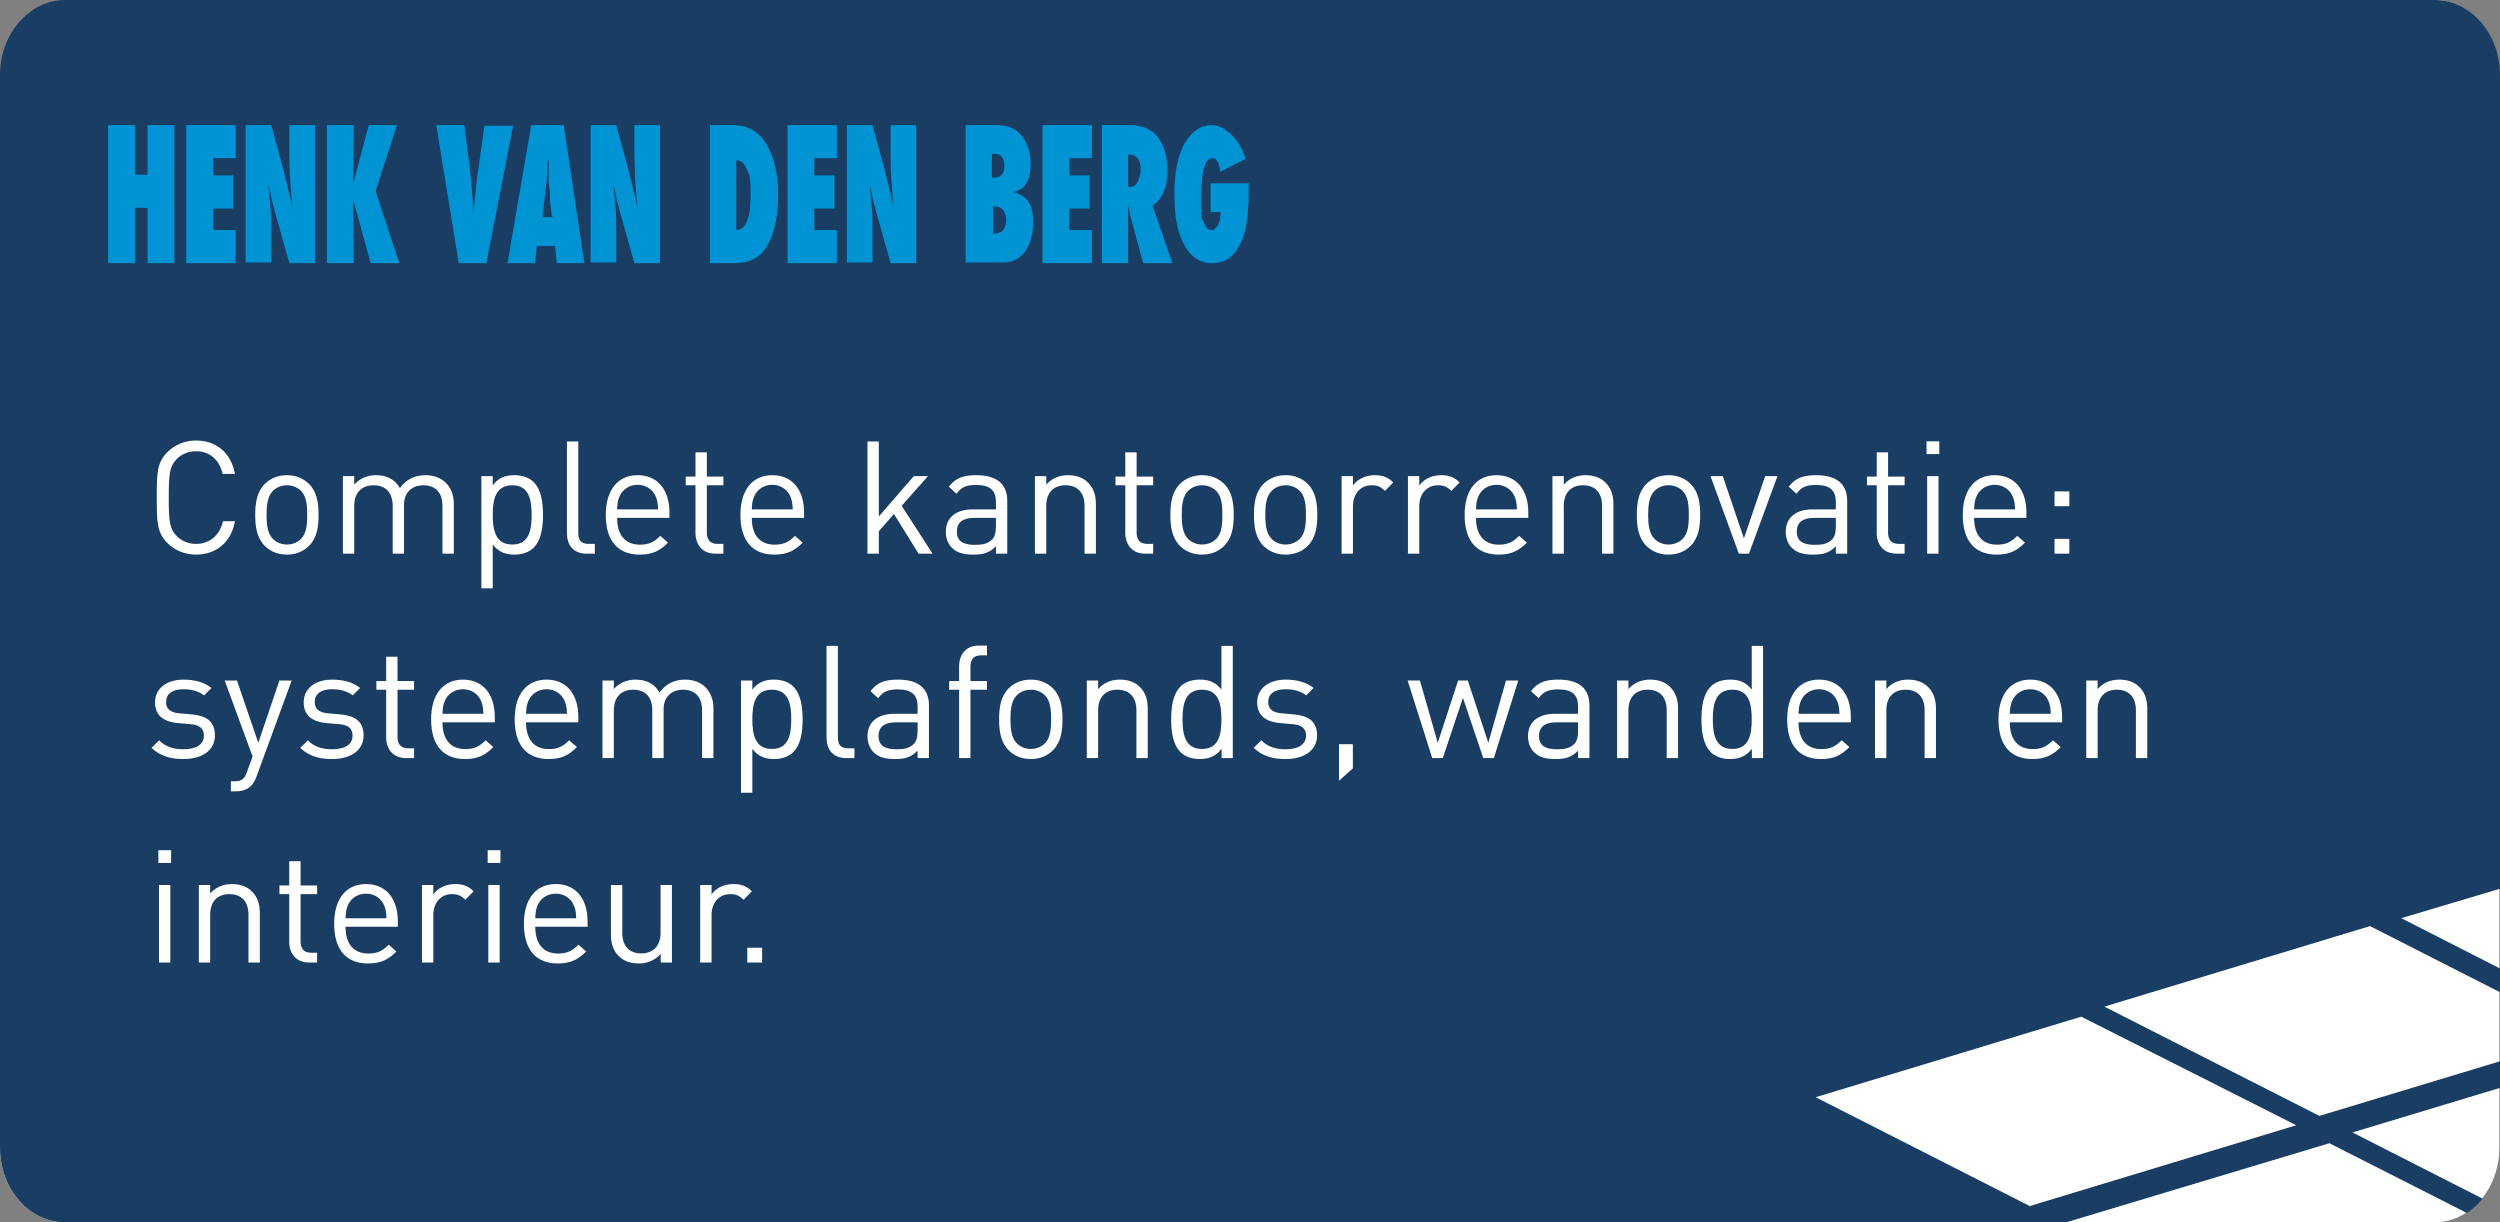 <svg xmlns="http://www.w3.org/2000/svg" width="587" height="287" viewBox="0 0 587 287" fill="none">
  <rect x="0" y="0" width="587" height="287" fill="#808080" stroke="none"/>
  <g clip-path="url(#clip0_7_50)">
    <path d="M0 31.57V37.816L42.411 24.986L92.893 50.647L30.524 69.555L0 54.023V59.595L23.186 71.412L0 78.334V269.442C0 279.234 6.897 287 15.262 287H571.591C580.103 287 586.853 279.065 586.853 269.442V17.558C586.853 7.766 579.956 0 571.591 0H101.845L40.063 18.571L7.778 2.364C6.457 3.208 5.136 4.389 4.109 5.74L34.633 21.272L0 31.57ZM110.209 3.714L160.691 29.375L98.323 48.283L47.84 22.791L110.209 3.714Z" fill="white"/>
    <path d="M587 255.43V249.184L544.589 262.014L494.107 236.353L556.476 217.445L587 232.976V227.405L563.814 215.588L587 208.666V17.558C587 7.935 580.103 0 571.738 0H15.262C6.897 0 0 7.935 0 17.558V269.442C0 279.234 6.897 287 15.262 287H485.155L546.937 268.429L579.222 284.805C580.543 283.961 581.864 282.779 582.891 281.429L552.367 265.897L587 255.43ZM476.791 283.286L426.309 257.625L488.677 238.716L539.159 264.209L476.791 283.117V283.286Z" fill="#1A3D64"/>
    <path d="M40.943 61.789H34.633V48.79H31.698V61.789H25.388V29.375H31.698V41.024H34.633V29.375H40.943V61.789Z" fill="#0094D5"/>
    <path d="M43.731 61.789V29.375H55.325V37.141H50.042V41.193H54.738V48.959H50.042V54.023H55.325V61.789H43.731Z" fill="#0094D5"/>
    <path d="M57.673 61.789V29.375H63.69L66.771 40.687C66.918 41.362 67.065 42.206 67.358 43.05C67.505 43.894 67.799 44.907 68.092 46.089L68.679 48.959C68.385 46.089 68.239 43.725 68.092 41.699C67.945 39.673 67.945 37.985 67.945 36.635V29.375H73.962V61.789H67.945L64.57 49.803C64.276 48.452 63.836 47.271 63.69 46.258C63.543 45.245 63.102 44.063 62.956 43.05C63.249 45.413 63.396 47.271 63.543 48.959C63.69 50.647 63.69 52.166 63.69 53.348V61.621H57.673V61.789Z" fill="#0094D5"/>
    <path d="M93.773 61.789H87.023L82.914 46.764L83.061 61.789H76.75V29.375H83.061L82.914 43.219L86.582 29.375H93.186L88.197 44.907L93.773 61.789Z" fill="#0094D5"/>
    <path d="M114.025 61.789H107.715L102.432 29.375H109.035L110.209 38.661C110.65 42.206 110.943 46.089 111.237 50.478C111.237 48.452 111.53 46.764 111.677 45.076C111.824 43.388 111.97 41.699 112.264 40.18L113.731 29.544H120.482L114.172 61.958L114.025 61.789Z" fill="#0094D5"/>
    <path d="M137.211 61.789H130.754L130.314 57.738H126.058L125.618 61.789H119.161L124.738 29.375H132.369L137.211 61.789ZM129.58 50.816L129.14 47.102C129.14 47.102 129.14 46.933 129.14 46.595C129.14 46.258 129.14 45.076 128.847 42.881C128.847 42.712 128.847 42.375 128.847 41.868C128.847 41.531 128.847 40.855 128.847 40.349V37.31C128.7 37.648 128.553 37.985 128.553 38.323C128.553 38.661 128.553 39.167 128.553 39.505C128.553 40.349 128.553 41.024 128.406 41.362C128.26 41.699 128.406 41.868 128.406 42.037L127.966 45.92L127.379 50.985H130.021L129.58 50.816Z" fill="#0094D5"/>
    <path d="M138.679 61.789V29.375H144.696L147.777 40.687C147.924 41.362 148.071 42.206 148.364 43.05C148.511 43.894 148.805 44.907 149.098 46.089L149.685 48.959C149.392 46.089 149.245 43.725 149.098 41.699C149.098 39.673 148.951 37.985 148.951 36.635V29.375H154.968V61.789H148.951L145.576 49.803C145.283 48.452 144.842 47.271 144.696 46.258C144.549 45.245 144.109 44.063 143.962 43.05C144.255 45.413 144.402 47.271 144.549 48.959C144.696 50.647 144.696 52.166 144.696 53.348V61.621H138.679V61.789Z" fill="#0094D5"/>
    <path d="M166.708 61.789V29.375H172.138C175.22 29.375 177.568 30.557 179.329 32.921C181.53 35.959 182.704 40.18 182.704 45.582C182.704 50.985 181.823 55.036 179.916 58.075C178.301 60.608 175.807 61.789 172.578 61.789H166.708ZM172.872 54.023C175.073 54.023 176.247 51.154 176.247 45.92C176.247 40.687 175.953 41.362 175.366 39.842C174.779 38.323 174.046 37.648 173.018 37.648H172.872V54.192V54.023Z" fill="#0094D5"/>
    <path d="M184.905 61.789V29.375H196.498V37.141H191.215V41.193H195.911V48.959H191.215V54.023H196.498V61.789H184.905Z" fill="#0094D5"/>
    <path d="M198.846 61.789V29.375H204.863L207.945 40.687C208.091 41.362 208.238 42.206 208.532 43.05C208.679 43.894 208.972 44.907 209.266 46.089L209.853 48.959C209.559 46.089 209.412 43.725 209.266 41.699C209.119 39.673 209.119 37.985 209.119 36.635V29.375H215.136V61.789H209.119L205.743 49.803C205.45 48.452 205.01 47.271 204.863 46.258C204.716 45.245 204.276 44.063 204.129 43.05C204.423 45.413 204.57 47.271 204.716 48.959C204.863 50.647 204.863 52.166 204.863 53.348V61.621H198.846V61.789Z" fill="#0094D5"/>
    <path d="M226.729 61.789V29.375H233.92C236.561 29.375 238.616 30.219 239.936 31.908C241.257 33.596 241.991 35.791 241.991 38.492C241.991 42.544 240.523 44.738 237.735 45.076C239.349 45.413 240.523 46.089 241.404 47.271C242.284 48.452 242.578 50.141 242.578 52.335C242.578 54.53 241.991 57.4 240.67 59.088C239.349 60.776 237.735 61.621 235.681 61.621H226.876L226.729 61.789ZM233.039 41.699H233.479C234.213 41.699 234.8 41.531 235.24 41.024C235.681 40.518 235.827 39.842 235.827 38.998C235.827 37.141 235.094 36.128 233.626 36.128C232.159 36.128 233.479 36.128 233.333 36.128C233.333 36.128 233.039 36.128 232.892 36.128V41.699H233.039ZM233.039 54.868H233.333C233.333 54.868 233.479 54.868 233.626 54.868C234.36 54.868 235.094 54.53 235.534 54.023C235.974 53.517 236.268 52.673 236.268 51.66C236.268 50.647 235.974 49.972 235.534 49.297C235.094 48.79 234.507 48.452 233.626 48.452H233.186V54.868H233.039Z" fill="#0094D5"/>
    <path d="M244.779 61.789V29.375H256.372V37.141H251.089V41.193H255.785V48.959H251.089V54.023H256.372V61.789H244.779Z" fill="#0094D5"/>
    <path d="M275.156 61.789H268.406L265.324 50.309C265.324 50.141 265.324 49.803 265.177 49.465C265.177 49.128 265.031 48.79 264.884 48.283V50.478V61.789H258.72V29.375H265.177C267.966 29.375 270.02 30.219 271.488 31.739C273.249 33.765 274.129 36.466 274.129 40.18C274.129 43.894 272.955 46.764 270.607 48.283L275.303 61.789H275.156ZM264.884 43.894H265.324C266.058 43.894 266.645 43.556 267.085 42.712C267.525 41.868 267.819 41.024 267.819 39.842C267.819 37.479 266.938 36.297 265.177 36.297H264.884V44.063V43.894Z" fill="#0094D5"/>
    <path d="M284.548 43.05H293.206V44.401C293.206 50.478 292.619 54.868 291.152 57.4C289.684 60.27 287.63 61.789 284.695 61.789C281.76 61.789 279.705 60.439 278.091 57.569C276.477 54.699 275.743 50.816 275.743 45.751C275.743 40.687 276.477 36.635 278.091 33.765C279.705 30.895 281.907 29.375 284.548 29.375C287.19 29.375 290.858 32.077 292.473 37.31L286.456 40.349C286.456 39.336 286.162 38.492 285.869 37.985C285.575 37.31 285.135 37.141 284.695 37.141C282.934 37.141 282.053 40.18 282.053 46.426C282.053 52.673 282.2 50.985 282.64 52.166C283.081 53.348 283.668 54.023 284.401 54.023C285.135 54.023 284.988 54.023 285.282 53.686C285.575 53.517 285.722 53.179 286.016 52.842C286.162 52.504 286.309 51.998 286.456 51.491C286.456 50.985 286.603 50.478 286.603 49.803H284.255V43.05H284.548Z" fill="#0094D5"/>
    <path d="M55.164 122.378C54.313 127.336 50.724 130.222 46.025 130.222C43.435 130.222 41.067 129.26 39.291 127.484C36.812 125.005 36.812 122.415 36.812 116.828C36.812 111.241 36.812 108.651 39.291 106.172C41.067 104.396 43.435 103.434 46.025 103.434C50.761 103.434 54.276 106.32 55.164 111.278H52.278C51.575 108.059 49.318 105.95 46.025 105.95C44.286 105.95 42.621 106.616 41.474 107.8C39.809 109.502 39.624 111.315 39.624 116.828C39.624 122.341 39.809 124.154 41.474 125.856C42.621 127.04 44.286 127.706 46.025 127.706C49.318 127.706 51.649 125.597 52.352 122.378H55.164ZM74.801 120.898C74.801 123.71 74.431 126.263 72.581 128.15C71.323 129.408 69.584 130.222 67.364 130.222C65.144 130.222 63.405 129.408 62.147 128.15C60.297 126.263 59.927 123.71 59.927 120.898C59.927 118.086 60.297 115.533 62.147 113.646C63.405 112.388 65.144 111.574 67.364 111.574C69.584 111.574 71.323 112.388 72.581 113.646C74.431 115.533 74.801 118.086 74.801 120.898ZM72.137 120.898C72.137 118.863 72.026 116.606 70.694 115.274C69.843 114.423 68.659 113.942 67.364 113.942C66.069 113.942 64.922 114.423 64.071 115.274C62.739 116.606 62.591 118.863 62.591 120.898C62.591 122.933 62.739 125.19 64.071 126.522C64.922 127.373 66.069 127.854 67.364 127.854C68.659 127.854 69.843 127.373 70.694 126.522C72.026 125.19 72.137 122.933 72.137 120.898ZM106.557 130H103.893V118.789C103.893 115.57 102.154 113.942 99.416 113.942C96.752 113.942 94.865 115.607 94.865 118.493V130H92.201V118.789C92.201 115.57 90.462 113.942 87.724 113.942C84.986 113.942 83.173 115.607 83.173 118.789V130H80.509V111.796H83.173V113.794C84.468 112.314 86.281 111.574 88.316 111.574C90.832 111.574 92.793 112.61 93.903 114.608C95.309 112.61 97.344 111.574 99.897 111.574C101.858 111.574 103.486 112.203 104.596 113.276C105.891 114.534 106.557 116.236 106.557 118.345V130ZM127.495 120.898C127.495 123.747 127.125 126.781 125.275 128.631C124.313 129.593 122.685 130.222 120.835 130.222C118.837 130.222 117.172 129.741 115.692 127.854V138.14H113.028V111.796H115.692V113.942C117.172 112.018 118.837 111.574 120.835 111.574C122.685 111.574 124.313 112.203 125.275 113.165C127.125 115.015 127.495 118.049 127.495 120.898ZM124.831 120.898C124.831 117.346 124.239 113.942 120.28 113.942C116.321 113.942 115.692 117.346 115.692 120.898C115.692 124.45 116.321 127.854 120.28 127.854C124.239 127.854 124.831 124.45 124.831 120.898ZM139.665 130H137.741C134.559 130 133.116 127.928 133.116 125.153V103.656H135.78V125.042C135.78 126.818 136.372 127.706 138.222 127.706H139.665V130ZM157.184 121.601H144.9C144.9 125.597 146.787 127.891 150.265 127.891C152.374 127.891 153.595 127.262 155.038 125.819L156.851 127.41C155.001 129.26 153.299 130.222 150.191 130.222C145.381 130.222 142.236 127.336 142.236 120.898C142.236 115.015 145.085 111.574 149.71 111.574C154.409 111.574 157.184 114.978 157.184 120.38V121.601ZM154.52 119.603C154.446 118.123 154.372 117.568 153.965 116.569C153.262 114.904 151.634 113.831 149.71 113.831C147.786 113.831 146.158 114.904 145.455 116.569C145.048 117.568 144.974 118.123 144.9 119.603H154.52ZM169.848 130H167.961C164.853 130 163.299 127.817 163.299 125.116V113.942H161.005V111.907H163.299V106.209H165.963V111.907H169.848V113.942H165.963V125.042C165.963 126.707 166.74 127.706 168.442 127.706H169.848V130ZM188.8 121.601H176.516C176.516 125.597 178.403 127.891 181.881 127.891C183.99 127.891 185.211 127.262 186.654 125.819L188.467 127.41C186.617 129.26 184.915 130.222 181.807 130.222C176.997 130.222 173.852 127.336 173.852 120.898C173.852 115.015 176.701 111.574 181.326 111.574C186.025 111.574 188.8 114.978 188.8 120.38V121.601ZM186.136 119.603C186.062 118.123 185.988 117.568 185.581 116.569C184.878 114.904 183.25 113.831 181.326 113.831C179.402 113.831 177.774 114.904 177.071 116.569C176.664 117.568 176.59 118.123 176.516 119.603H186.136ZM218.966 130H215.673L209.901 120.676L206.349 124.746V130H203.685V103.656H206.349V121.268L214.563 111.796H217.893L211.714 118.752L218.966 130ZM236.509 130H233.845V128.261C232.365 129.741 231.033 130.222 228.591 130.222C226.075 130.222 224.595 129.741 223.448 128.557C222.56 127.669 222.079 126.3 222.079 124.857C222.079 121.675 224.299 119.603 228.369 119.603H233.845V117.864C233.845 115.2 232.513 113.868 229.183 113.868C226.852 113.868 225.668 114.423 224.595 115.94L222.782 114.275C224.41 112.166 226.26 111.574 229.22 111.574C234.104 111.574 236.509 113.683 236.509 117.642V130ZM233.845 123.562V121.601H228.739C226.001 121.601 224.669 122.711 224.669 124.82C224.669 126.929 225.964 127.928 228.85 127.928C230.404 127.928 231.773 127.817 232.92 126.707C233.549 126.115 233.845 125.079 233.845 123.562ZM257.317 130H254.653V118.789C254.653 115.57 252.914 113.942 250.176 113.942C247.438 113.942 245.662 115.607 245.662 118.789V130H242.998V111.796H245.662V113.794C246.957 112.314 248.733 111.574 250.768 111.574C252.729 111.574 254.32 112.166 255.43 113.276C256.725 114.534 257.317 116.236 257.317 118.345V130ZM270.767 130H268.88C265.772 130 264.218 127.817 264.218 125.116V113.942H261.924V111.907H264.218V106.209H266.882V111.907H270.767V113.942H266.882V125.042C266.882 126.707 267.659 127.706 269.361 127.706H270.767V130ZM289.682 120.898C289.682 123.71 289.312 126.263 287.462 128.15C286.204 129.408 284.465 130.222 282.245 130.222C280.025 130.222 278.286 129.408 277.028 128.15C275.178 126.263 274.808 123.71 274.808 120.898C274.808 118.086 275.178 115.533 277.028 113.646C278.286 112.388 280.025 111.574 282.245 111.574C284.465 111.574 286.204 112.388 287.462 113.646C289.312 115.533 289.682 118.086 289.682 120.898ZM287.018 120.898C287.018 118.863 286.907 116.606 285.575 115.274C284.724 114.423 283.54 113.942 282.245 113.942C280.95 113.942 279.803 114.423 278.952 115.274C277.62 116.606 277.472 118.863 277.472 120.898C277.472 122.933 277.62 125.19 278.952 126.522C279.803 127.373 280.95 127.854 282.245 127.854C283.54 127.854 284.724 127.373 285.575 126.522C286.907 125.19 287.018 122.933 287.018 120.898ZM309.303 120.898C309.303 123.71 308.933 126.263 307.083 128.15C305.825 129.408 304.086 130.222 301.866 130.222C299.646 130.222 297.907 129.408 296.649 128.15C294.799 126.263 294.429 123.71 294.429 120.898C294.429 118.086 294.799 115.533 296.649 113.646C297.907 112.388 299.646 111.574 301.866 111.574C304.086 111.574 305.825 112.388 307.083 113.646C308.933 115.533 309.303 118.086 309.303 120.898ZM306.639 120.898C306.639 118.863 306.528 116.606 305.196 115.274C304.345 114.423 303.161 113.942 301.866 113.942C300.571 113.942 299.424 114.423 298.573 115.274C297.241 116.606 297.093 118.863 297.093 120.898C297.093 122.933 297.241 125.19 298.573 126.522C299.424 127.373 300.571 127.854 301.866 127.854C303.161 127.854 304.345 127.373 305.196 126.522C306.528 125.19 306.639 122.933 306.639 120.898ZM327.147 113.276L325.186 115.274C324.187 114.275 323.447 113.942 322.041 113.942C319.377 113.942 317.675 116.051 317.675 118.826V130H315.011V111.796H317.675V114.016C318.674 112.499 320.672 111.574 322.781 111.574C324.52 111.574 325.852 111.981 327.147 113.276ZM342.72 113.276L340.759 115.274C339.76 114.275 339.02 113.942 337.614 113.942C334.95 113.942 333.248 116.051 333.248 118.826V130H330.584V111.796H333.248V114.016C334.247 112.499 336.245 111.574 338.354 111.574C340.093 111.574 341.425 111.981 342.72 113.276ZM358.842 121.601H346.558C346.558 125.597 348.445 127.891 351.923 127.891C354.032 127.891 355.253 127.262 356.696 125.819L358.509 127.41C356.659 129.26 354.957 130.222 351.849 130.222C347.039 130.222 343.894 127.336 343.894 120.898C343.894 115.015 346.743 111.574 351.368 111.574C356.067 111.574 358.842 114.978 358.842 120.38V121.601ZM356.178 119.603C356.104 118.123 356.03 117.568 355.623 116.569C354.92 114.904 353.292 113.831 351.368 113.831C349.444 113.831 347.816 114.904 347.113 116.569C346.706 117.568 346.632 118.123 346.558 119.603H356.178ZM378.832 130H376.168V118.789C376.168 115.57 374.429 113.942 371.691 113.942C368.953 113.942 367.177 115.607 367.177 118.789V130H364.513V111.796H367.177V113.794C368.472 112.314 370.248 111.574 372.283 111.574C374.244 111.574 375.835 112.166 376.945 113.276C378.24 114.534 378.832 116.236 378.832 118.345V130ZM399.201 120.898C399.201 123.71 398.831 126.263 396.981 128.15C395.723 129.408 393.984 130.222 391.764 130.222C389.544 130.222 387.805 129.408 386.547 128.15C384.697 126.263 384.327 123.71 384.327 120.898C384.327 118.086 384.697 115.533 386.547 113.646C387.805 112.388 389.544 111.574 391.764 111.574C393.984 111.574 395.723 112.388 396.981 113.646C398.831 115.533 399.201 118.086 399.201 120.898ZM396.537 120.898C396.537 118.863 396.426 116.606 395.094 115.274C394.243 114.423 393.059 113.942 391.764 113.942C390.469 113.942 389.322 114.423 388.471 115.274C387.139 116.606 386.991 118.863 386.991 120.898C386.991 122.933 387.139 125.19 388.471 126.522C389.322 127.373 390.469 127.854 391.764 127.854C393.059 127.854 394.243 127.373 395.094 126.522C396.426 125.19 396.537 122.933 396.537 120.898ZM417.35 111.796L410.653 130H408.285L401.625 111.796H404.511L409.469 126.411L414.464 111.796H417.35ZM433.722 130H431.058V128.261C429.578 129.741 428.246 130.222 425.804 130.222C423.288 130.222 421.808 129.741 420.661 128.557C419.773 127.669 419.292 126.3 419.292 124.857C419.292 121.675 421.512 119.603 425.582 119.603H431.058V117.864C431.058 115.2 429.726 113.868 426.396 113.868C424.065 113.868 422.881 114.423 421.808 115.94L419.995 114.275C421.623 112.166 423.473 111.574 426.433 111.574C431.317 111.574 433.722 113.683 433.722 117.642V130ZM431.058 123.562V121.601H425.952C423.214 121.601 421.882 122.711 421.882 124.82C421.882 126.929 423.177 127.928 426.063 127.928C427.617 127.928 428.986 127.817 430.133 126.707C430.762 126.115 431.058 125.079 431.058 123.562ZM447.204 130H445.317C442.209 130 440.655 127.817 440.655 125.116V113.942H438.361V111.907H440.655V106.209H443.319V111.907H447.204V113.942H443.319V125.042C443.319 126.707 444.096 127.706 445.798 127.706H447.204V130ZM455.16 130H452.496V111.796H455.16V130ZM455.345 106.616H452.348V103.619H455.345V106.616ZM475.803 121.601H463.519C463.519 125.597 465.406 127.891 468.884 127.891C470.993 127.891 472.214 127.262 473.657 125.819L475.47 127.41C473.62 129.26 471.918 130.222 468.81 130.222C464 130.222 460.855 127.336 460.855 120.898C460.855 115.015 463.704 111.574 468.329 111.574C473.028 111.574 475.803 114.978 475.803 120.38V121.601ZM473.139 119.603C473.065 118.123 472.991 117.568 472.584 116.569C471.881 114.904 470.253 113.831 468.329 113.831C466.405 113.831 464.777 114.904 464.074 116.569C463.667 117.568 463.593 118.123 463.519 119.603H473.139ZM485.878 118.863H482.4V115.385H485.878V118.863ZM485.878 130H482.4V126.522H485.878V130ZM50.465 172.672C50.465 176.187 47.468 178.222 43.065 178.222C39.994 178.222 37.589 177.519 35.591 175.595L37.367 173.819C38.81 175.336 40.771 175.928 43.028 175.928C46.025 175.928 47.875 174.855 47.875 172.709C47.875 171.118 46.95 170.23 44.841 170.045L41.844 169.786C38.292 169.49 36.405 167.899 36.405 164.902C36.405 161.572 39.217 159.574 43.102 159.574C45.692 159.574 48.023 160.203 49.651 161.535L47.912 163.274C46.617 162.275 44.952 161.831 43.065 161.831C40.401 161.831 38.995 162.978 38.995 164.828C38.995 166.382 39.883 167.307 42.177 167.492L45.1 167.751C48.282 168.047 50.465 169.268 50.465 172.672ZM68.487 159.796L60.2 182.403C59.83 183.402 59.422 184.068 58.904 184.549C57.943 185.474 56.648 185.807 55.352 185.807H54.206V183.439H55.02C56.87 183.439 57.425 182.847 58.017 181.182L59.312 177.63L52.763 159.796H55.648L60.644 174.411L65.602 159.796H68.487ZM85.369 172.672C85.369 176.187 82.372 178.222 77.969 178.222C74.898 178.222 72.493 177.519 70.495 175.595L72.271 173.819C73.714 175.336 75.675 175.928 77.932 175.928C80.929 175.928 82.779 174.855 82.779 172.709C82.779 171.118 81.854 170.23 79.745 170.045L76.748 169.786C73.196 169.49 71.309 167.899 71.309 164.902C71.309 161.572 74.121 159.574 78.006 159.574C80.596 159.574 82.927 160.203 84.555 161.535L82.816 163.274C81.521 162.275 79.856 161.831 77.969 161.831C75.305 161.831 73.899 162.978 73.899 164.828C73.899 166.382 74.787 167.307 77.081 167.492L80.004 167.751C83.186 168.047 85.369 169.268 85.369 172.672ZM97.221 178H95.334C92.226 178 90.672 175.817 90.672 173.116V161.942H88.378V159.907H90.672V154.209H93.336V159.907H97.221V161.942H93.336V173.042C93.336 174.707 94.113 175.706 95.815 175.706H97.221V178ZM116.174 169.601H103.89C103.89 173.597 105.777 175.891 109.255 175.891C111.364 175.891 112.585 175.262 114.028 173.819L115.841 175.41C113.991 177.26 112.289 178.222 109.181 178.222C104.371 178.222 101.226 175.336 101.226 168.898C101.226 163.015 104.075 159.574 108.7 159.574C113.399 159.574 116.174 162.978 116.174 168.38V169.601ZM113.51 167.603C113.436 166.123 113.362 165.568 112.955 164.569C112.252 162.904 110.624 161.831 108.7 161.831C106.776 161.831 105.148 162.904 104.445 164.569C104.038 165.568 103.964 166.123 103.89 167.603H113.51ZM135.794 169.601H123.51C123.51 173.597 125.397 175.891 128.875 175.891C130.984 175.891 132.205 175.262 133.648 173.819L135.461 175.41C133.611 177.26 131.909 178.222 128.801 178.222C123.991 178.222 120.846 175.336 120.846 168.898C120.846 163.015 123.695 159.574 128.32 159.574C133.019 159.574 135.794 162.978 135.794 168.38V169.601ZM133.13 167.603C133.056 166.123 132.982 165.568 132.575 164.569C131.872 162.904 130.244 161.831 128.32 161.831C126.396 161.831 124.768 162.904 124.065 164.569C123.658 165.568 123.584 166.123 123.51 167.603H133.13ZM167.513 178H164.849V166.789C164.849 163.57 163.11 161.942 160.372 161.942C157.708 161.942 155.821 163.607 155.821 166.493V178H153.157V166.789C153.157 163.57 151.418 161.942 148.68 161.942C145.942 161.942 144.129 163.607 144.129 166.789V178H141.465V159.796H144.129V161.794C145.424 160.314 147.237 159.574 149.272 159.574C151.788 159.574 153.749 160.61 154.859 162.608C156.265 160.61 158.3 159.574 160.853 159.574C162.814 159.574 164.442 160.203 165.552 161.276C166.847 162.534 167.513 164.236 167.513 166.345V178ZM188.451 168.898C188.451 171.747 188.081 174.781 186.231 176.631C185.269 177.593 183.641 178.222 181.791 178.222C179.793 178.222 178.128 177.741 176.648 175.854V186.14H173.984V159.796H176.648V161.942C178.128 160.018 179.793 159.574 181.791 159.574C183.641 159.574 185.269 160.203 186.231 161.165C188.081 163.015 188.451 166.049 188.451 168.898ZM185.787 168.898C185.787 165.346 185.195 161.942 181.236 161.942C177.277 161.942 176.648 165.346 176.648 168.898C176.648 172.45 177.277 175.854 181.236 175.854C185.195 175.854 185.787 172.45 185.787 168.898ZM200.621 178H198.697C195.515 178 194.072 175.928 194.072 173.153V151.656H196.736V173.042C196.736 174.818 197.328 175.706 199.178 175.706H200.621V178ZM218.118 178H215.454V176.261C213.974 177.741 212.642 178.222 210.2 178.222C207.684 178.222 206.204 177.741 205.057 176.557C204.169 175.669 203.688 174.3 203.688 172.857C203.688 169.675 205.908 167.603 209.978 167.603H215.454V165.864C215.454 163.2 214.122 161.868 210.792 161.868C208.461 161.868 207.277 162.423 206.204 163.94L204.391 162.275C206.019 160.166 207.869 159.574 210.829 159.574C215.713 159.574 218.118 161.683 218.118 165.642V178ZM215.454 171.562V169.601H210.348C207.61 169.601 206.278 170.711 206.278 172.82C206.278 174.929 207.573 175.928 210.459 175.928C212.013 175.928 213.382 175.817 214.529 174.707C215.158 174.115 215.454 173.079 215.454 171.562ZM231.747 161.942H227.862V178H225.198V161.942H222.867V159.907H225.198V156.466C225.198 153.765 226.715 151.582 229.823 151.582H231.747V153.876H230.304C228.602 153.876 227.862 154.875 227.862 156.54V159.907H231.747V161.942ZM249.467 168.898C249.467 171.71 249.097 174.263 247.247 176.15C245.989 177.408 244.25 178.222 242.03 178.222C239.81 178.222 238.071 177.408 236.813 176.15C234.963 174.263 234.593 171.71 234.593 168.898C234.593 166.086 234.963 163.533 236.813 161.646C238.071 160.388 239.81 159.574 242.03 159.574C244.25 159.574 245.989 160.388 247.247 161.646C249.097 163.533 249.467 166.086 249.467 168.898ZM246.803 168.898C246.803 166.863 246.692 164.606 245.36 163.274C244.509 162.423 243.325 161.942 242.03 161.942C240.735 161.942 239.588 162.423 238.737 163.274C237.405 164.606 237.257 166.863 237.257 168.898C237.257 170.933 237.405 173.19 238.737 174.522C239.588 175.373 240.735 175.854 242.03 175.854C243.325 175.854 244.509 175.373 245.36 174.522C246.692 173.19 246.803 170.933 246.803 168.898ZM269.494 178H266.83V166.789C266.83 163.57 265.091 161.942 262.353 161.942C259.615 161.942 257.839 163.607 257.839 166.789V178H255.175V159.796H257.839V161.794C259.134 160.314 260.91 159.574 262.945 159.574C264.906 159.574 266.497 160.166 267.607 161.276C268.902 162.534 269.494 164.236 269.494 166.345V178ZM289.456 178H286.829V175.817C285.349 177.741 283.647 178.222 281.649 178.222C279.799 178.222 278.171 177.593 277.209 176.631C275.359 174.781 274.989 171.747 274.989 168.898C274.989 166.049 275.359 163.015 277.209 161.165C278.171 160.203 279.799 159.574 281.649 159.574C283.647 159.574 285.312 160.018 286.792 161.905V151.656H289.456V178ZM286.792 168.898C286.792 165.346 286.2 161.942 282.241 161.942C278.282 161.942 277.653 165.346 277.653 168.898C277.653 172.45 278.282 175.854 282.241 175.854C286.2 175.854 286.792 172.45 286.792 168.898ZM309.248 172.672C309.248 176.187 306.251 178.222 301.848 178.222C298.777 178.222 296.372 177.519 294.374 175.595L296.15 173.819C297.593 175.336 299.554 175.928 301.811 175.928C304.808 175.928 306.658 174.855 306.658 172.709C306.658 171.118 305.733 170.23 303.624 170.045L300.627 169.786C297.075 169.49 295.188 167.899 295.188 164.902C295.188 161.572 298 159.574 301.885 159.574C304.475 159.574 306.806 160.203 308.434 161.535L306.695 163.274C305.4 162.275 303.735 161.831 301.848 161.831C299.184 161.831 297.778 162.978 297.778 164.828C297.778 166.382 298.666 167.307 300.96 167.492L303.883 167.751C307.065 168.047 309.248 169.268 309.248 172.672ZM317.651 180.405L314.395 183.328V174.744H317.651V180.405ZM356.489 159.796L350.754 178H348.275L343.502 163.866L338.766 178H336.287L330.515 159.796H333.401L337.582 174.411L342.355 159.796H344.649L349.459 174.411L353.603 159.796H356.489ZM373.2 178H370.536V176.261C369.056 177.741 367.724 178.222 365.282 178.222C362.766 178.222 361.286 177.741 360.139 176.557C359.251 175.669 358.77 174.3 358.77 172.857C358.77 169.675 360.99 167.603 365.06 167.603H370.536V165.864C370.536 163.2 369.204 161.868 365.874 161.868C363.543 161.868 362.359 162.423 361.286 163.94L359.473 162.275C361.101 160.166 362.951 159.574 365.911 159.574C370.795 159.574 373.2 161.683 373.2 165.642V178ZM370.536 171.562V169.601H365.43C362.692 169.601 361.36 170.711 361.36 172.82C361.36 174.929 362.655 175.928 365.541 175.928C367.095 175.928 368.464 175.817 369.611 174.707C370.24 174.115 370.536 173.079 370.536 171.562ZM394.007 178H391.343V166.789C391.343 163.57 389.604 161.942 386.866 161.942C384.128 161.942 382.352 163.607 382.352 166.789V178H379.688V159.796H382.352V161.794C383.647 160.314 385.423 159.574 387.458 159.574C389.419 159.574 391.01 160.166 392.12 161.276C393.415 162.534 394.007 164.236 394.007 166.345V178ZM413.97 178H411.343V175.817C409.863 177.741 408.161 178.222 406.163 178.222C404.313 178.222 402.685 177.593 401.723 176.631C399.873 174.781 399.503 171.747 399.503 168.898C399.503 166.049 399.873 163.015 401.723 161.165C402.685 160.203 404.313 159.574 406.163 159.574C408.161 159.574 409.826 160.018 411.306 161.905V151.656H413.97V178ZM411.306 168.898C411.306 165.346 410.714 161.942 406.755 161.942C402.796 161.942 402.167 165.346 402.167 168.898C402.167 172.45 402.796 175.854 406.755 175.854C410.714 175.854 411.306 172.45 411.306 168.898ZM434.576 169.601H422.292C422.292 173.597 424.179 175.891 427.657 175.891C429.766 175.891 430.987 175.262 432.43 173.819L434.243 175.41C432.393 177.26 430.691 178.222 427.583 178.222C422.773 178.222 419.628 175.336 419.628 168.898C419.628 163.015 422.477 159.574 427.102 159.574C431.801 159.574 434.576 162.978 434.576 168.38V169.601ZM431.912 167.603C431.838 166.123 431.764 165.568 431.357 164.569C430.654 162.904 429.026 161.831 427.102 161.831C425.178 161.831 423.55 162.904 422.847 164.569C422.44 165.568 422.366 166.123 422.292 167.603H431.912ZM454.566 178H451.902V166.789C451.902 163.57 450.163 161.942 447.425 161.942C444.687 161.942 442.911 163.607 442.911 166.789V178H440.247V159.796H442.911V161.794C444.206 160.314 445.982 159.574 448.017 159.574C449.978 159.574 451.569 160.166 452.679 161.276C453.974 162.534 454.566 164.236 454.566 166.345V178ZM484.186 169.601H471.902C471.902 173.597 473.789 175.891 477.267 175.891C479.376 175.891 480.597 175.262 482.04 173.819L483.853 175.41C482.003 177.26 480.301 178.222 477.193 178.222C472.383 178.222 469.238 175.336 469.238 168.898C469.238 163.015 472.087 159.574 476.712 159.574C481.411 159.574 484.186 162.978 484.186 168.38V169.601ZM481.522 167.603C481.448 166.123 481.374 165.568 480.967 164.569C480.264 162.904 478.636 161.831 476.712 161.831C474.788 161.831 473.16 162.904 472.457 164.569C472.05 165.568 471.976 166.123 471.902 167.603H481.522ZM504.176 178H501.512V166.789C501.512 163.57 499.773 161.942 497.035 161.942C494.297 161.942 492.521 163.607 492.521 166.789V178H489.857V159.796H492.521V161.794C493.816 160.314 495.592 159.574 497.627 159.574C499.588 159.574 501.179 160.166 502.289 161.276C503.584 162.534 504.176 164.236 504.176 166.345V178ZM39.994 226H37.33V207.796H39.994V226ZM40.179 202.616H37.182V199.619H40.179V202.616ZM61.007 226H58.343V214.789C58.343 211.57 56.604 209.942 53.866 209.942C51.128 209.942 49.352 211.607 49.352 214.789V226H46.688V207.796H49.352V209.794C50.647 208.314 52.423 207.574 54.458 207.574C56.419 207.574 58.01 208.166 59.12 209.276C60.415 210.534 61.007 212.236 61.007 214.345V226ZM74.458 226H72.571C69.463 226 67.909 223.817 67.909 221.116V209.942H65.615V207.907H67.909V202.209H70.573V207.907H74.458V209.942H70.573V221.042C70.573 222.707 71.35 223.706 73.052 223.706H74.458V226ZM93.41 217.601H81.126C81.126 221.597 83.013 223.891 86.491 223.891C88.6 223.891 89.821 223.262 91.264 221.819L93.077 223.41C91.227 225.26 89.525 226.222 86.417 226.222C81.607 226.222 78.462 223.336 78.462 216.898C78.462 211.015 81.311 207.574 85.936 207.574C90.635 207.574 93.41 210.978 93.41 216.38V217.601ZM90.746 215.603C90.672 214.123 90.598 213.568 90.191 212.569C89.488 210.904 87.86 209.831 85.936 209.831C84.012 209.831 82.384 210.904 81.681 212.569C81.274 213.568 81.2 214.123 81.126 215.603H90.746ZM111.217 209.276L109.256 211.274C108.257 210.275 107.517 209.942 106.111 209.942C103.447 209.942 101.745 212.051 101.745 214.826V226H99.081V207.796H101.745V210.016C102.744 208.499 104.742 207.574 106.851 207.574C108.59 207.574 109.922 207.981 111.217 209.276ZM117.318 226H114.654V207.796H117.318V226ZM117.503 202.616H114.506V199.619H117.503V202.616ZM137.962 217.601H125.678C125.678 221.597 127.565 223.891 131.043 223.891C133.152 223.891 134.373 223.262 135.816 221.819L137.629 223.41C135.779 225.26 134.077 226.222 130.969 226.222C126.159 226.222 123.014 223.336 123.014 216.898C123.014 211.015 125.863 207.574 130.488 207.574C135.187 207.574 137.962 210.978 137.962 216.38V217.601ZM135.298 215.603C135.224 214.123 135.15 213.568 134.743 212.569C134.04 210.904 132.412 209.831 130.488 209.831C128.564 209.831 126.936 210.904 126.233 212.569C125.826 213.568 125.752 214.123 125.678 215.603H135.298ZM157.767 226H155.14V223.965C153.845 225.445 152.032 226.222 149.997 226.222C148.036 226.222 146.408 225.63 145.298 224.52C144.003 223.262 143.448 221.523 143.448 219.414V207.796H146.112V219.007C146.112 222.226 147.814 223.854 150.552 223.854C153.29 223.854 155.103 222.189 155.103 219.007V207.796H157.767V226ZM176.545 209.276L174.584 211.274C173.585 210.275 172.845 209.942 171.439 209.942C168.775 209.942 167.073 212.051 167.073 214.826V226H164.409V207.796H167.073V210.016C168.072 208.499 170.07 207.574 172.179 207.574C173.918 207.574 175.25 207.981 176.545 209.276ZM178.942 226H175.464V222.522H178.942V226Z" fill="white"/>
  </g>
  <defs>
    <clipPath id="clip0_7_50">
      <rect width="587" height="287" fill="white"/>
    </clipPath>
  </defs>
</svg>